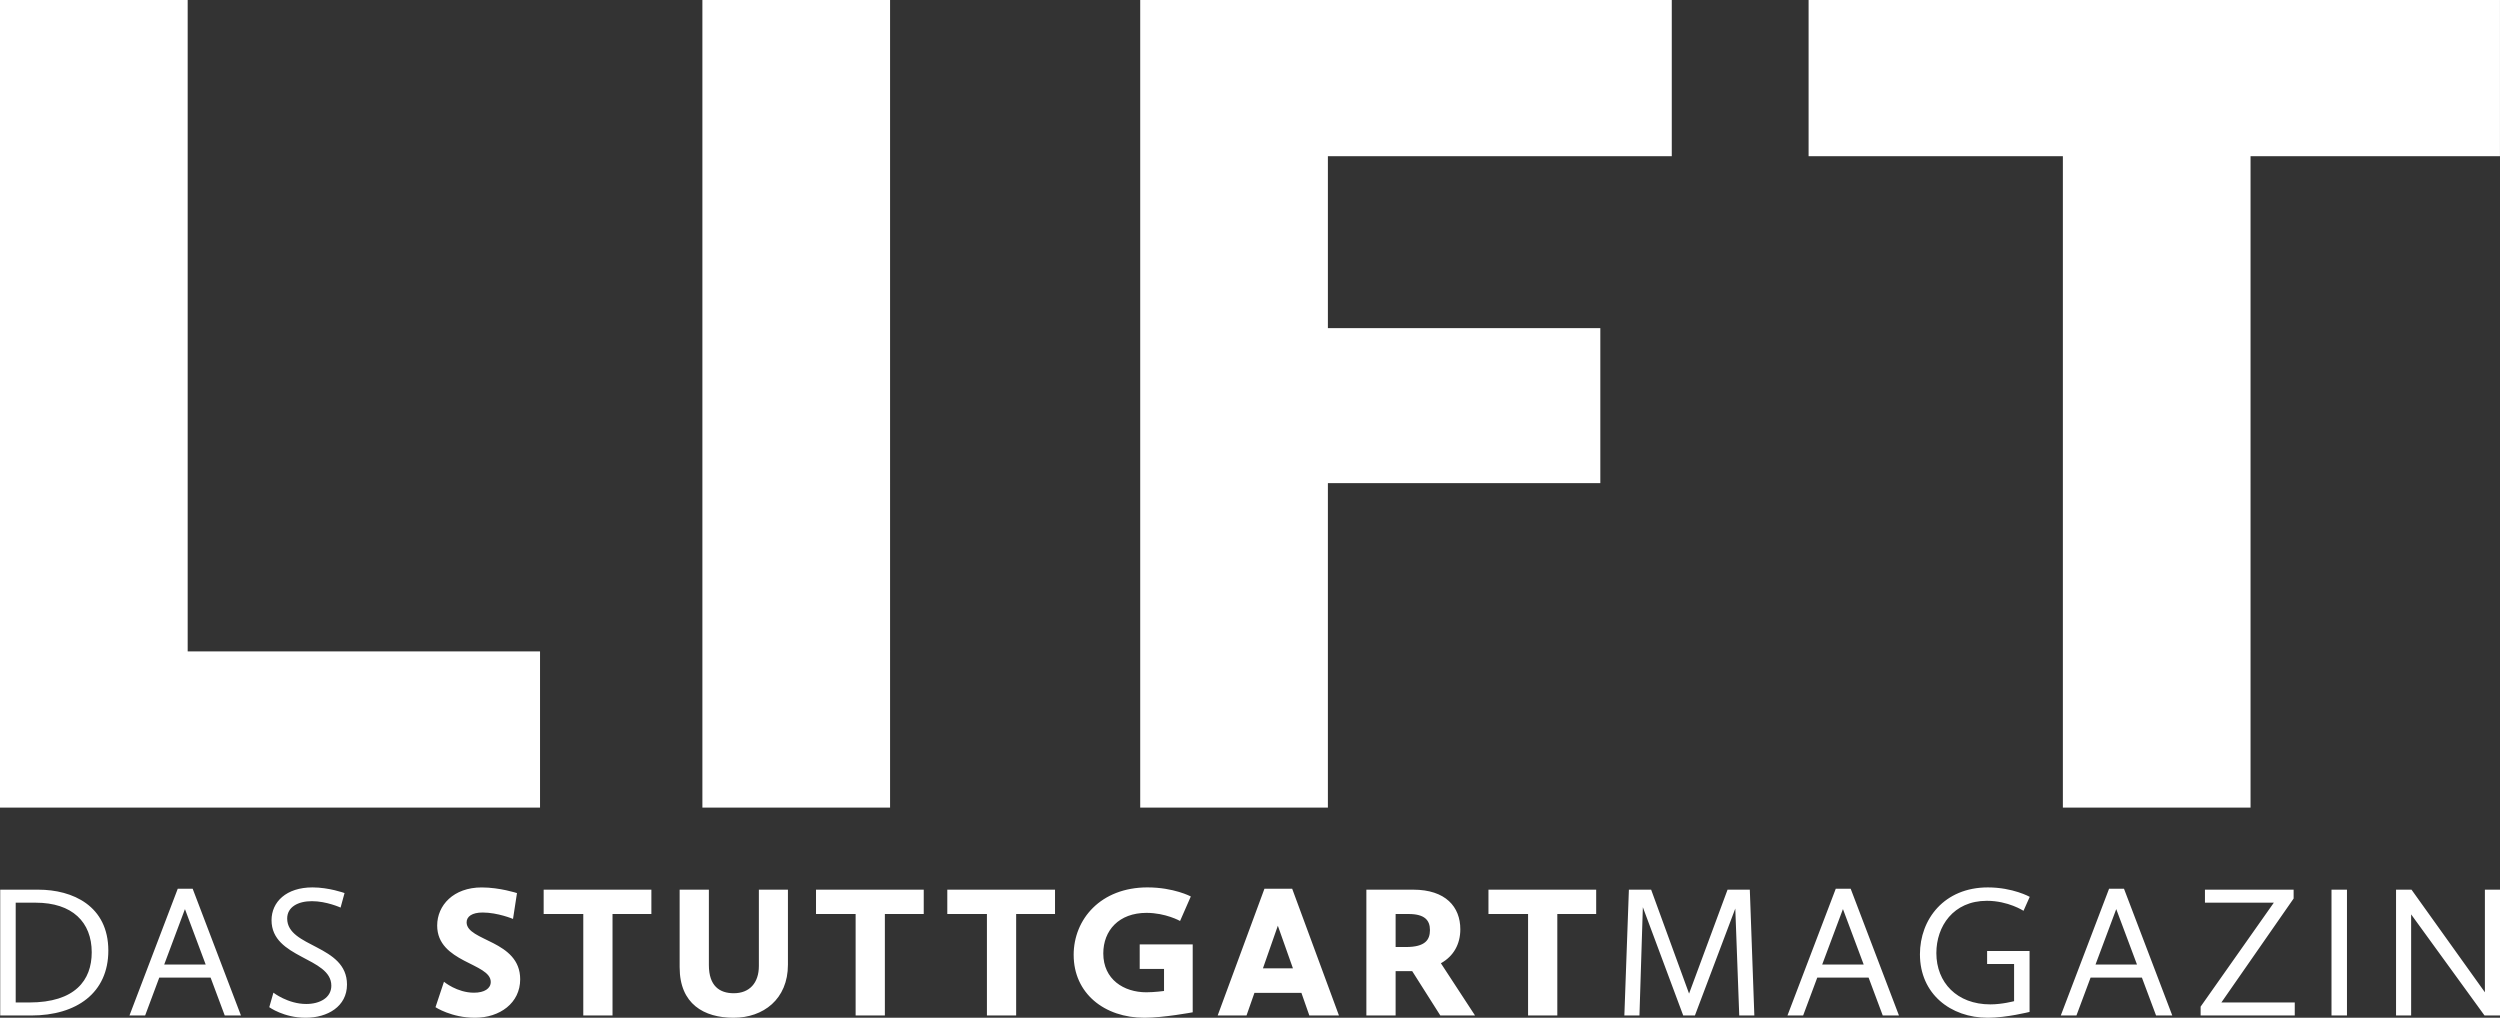 <?xml version="1.0" encoding="UTF-8"?>
<svg id="Ebene_1" data-name="Ebene 1" xmlns="http://www.w3.org/2000/svg" viewBox="0 0 1984.25 807.8">
  <rect x="0" y="0" width="1984.25" height="807.8" fill="#333333" stroke="none"/>
  <defs>
    <style>
      .cls-1 {
        fill: #fff;
      }
    </style>
  </defs>
  <path class="cls-1" d="M0,0v641.01h428.62v-123.97H148.96V0H0ZM557.49,641.01h148.96V0h-148.96v641.01ZM904.99,0v641.01h148.96v-257.56h216.23v-123.01h-216.23V123.98h272.94V0h-421.9ZM1435.48,0v123.98h201.82v517.03h148.96V123.98h197.97V0h-548.75Z"/>
  <path class="cls-1" d="M1901.74,806h11.98v-80.26l58.25,80.26h12.28v-99.87h-11.99v81.45l-58.24-81.45h-12.28v99.87ZM1850.51,806h12.28v-99.87h-12.28v99.87ZM1746.64,806h74.71v-10.33h-58.25l57.35-82.5v-7.03h-70.38v10.33h54.66l-58.1,82.5v7.04ZM1679.66,721.55l16.47,44.02h-32.93l16.46-44.02ZM1635.64,806h12.43l11.23-30.09h40.73l11.24,30.09h12.87l-38.33-100.62h-11.83l-38.33,100.62ZM1523.86,757.49c0,31.3,24.26,50.31,53.91,50.31,14.67,0,33.09-4.64,33.09-4.64v-48.36h-33.69v10.33h21.41v29.5s-9.44,2.55-18.87,2.55c-26.5,0-42.83-17.37-42.83-40.73,0-21.12,13.33-41.48,40.13-41.48,16.92,0,29.04,7.94,29.04,7.94l4.94-11.08s-13.32-7.49-33.24-7.49c-34.59,0-53.91,25.16-53.91,53.16M1462.75,721.55l16.47,44.02h-32.95l16.47-44.02ZM1418.72,806h12.43l11.22-30.09h40.73l11.24,30.09h12.87l-38.33-100.62h-11.83l-38.34,100.62ZM1289.25,806h11.98l2.7-85.95,32.04,85.95h9.28l32.05-84.89,3.14,84.89h11.98l-3.59-99.87h-17.67l-30.55,82.5-30.1-82.5h-17.66l-3.6,99.87ZM1212.83,806h23.21v-80.55h30.85v-19.31h-85.5v19.31h31.44v80.55ZM1107.7,751.65v-26.2h10.33c12.88,0,16.92,5.09,16.92,12.73s-3.59,13.47-19.01,13.47h-8.24ZM1084.49,806h23.21v-35.19h13.18l22.31,35.19h27.55l-27.1-41.47c10.02-5.54,15.42-15.12,15.42-26.96,0-17.81-11.68-31.44-37.43-31.44h-37.14v99.87ZM1014.22,734.73l11.98,33.84h-23.81l11.84-33.84ZM966.45,806h22.91l6.29-17.97h37.28l6.29,17.97h23.51l-37.13-100.62h-22.01l-37.13,100.62ZM852.17,757.94c0,30.4,24.26,49.86,56.15,49.86,15.12,0,38.33-4.34,38.33-4.34v-53.9h-42.07v19.46h19.31v17.52s-7.64,1.04-14.07,1.04c-17.82,0-34.14-10.18-34.14-30.84,0-18.27,12.43-32.2,34.29-32.2,15.27,0,26.65,6.44,26.65,6.44l8.53-19.46s-13.48-7.19-34.44-7.19c-36.98,0-58.55,25.16-58.55,53.61M783.31,806h23.21v-80.55h30.85v-19.31h-85.5v19.31h31.45v80.55ZM679.11,806h23.21v-80.55h30.85v-19.31h-85.5v19.31h31.44v80.55ZM539.44,767.82c0,29.04,19.31,39.98,42.82,39.98s43.12-14.67,43.12-42.08v-59.59h-23.06v60.49c0,13.62-7.49,21.71-19.91,21.71-11.38,0-19.77-5.85-19.77-22.31v-59.89h-23.21v61.69ZM462.95,806h23.21v-80.55h30.84v-19.31h-85.5v19.31h31.45v80.55ZM345.64,799.41s12.72,8.39,31.29,8.39c19.77,0,35.94-11.68,35.94-30.54,0-31.14-42.52-30.09-42.52-45.22,0-4.63,4.34-7.78,12.73-7.78,11.98,0,24.1,5.09,24.1,5.09l3.15-20.51s-13.62-4.49-28-4.49c-22.46,0-35.34,14.22-35.34,30.25,0,29.5,42.52,29.65,42.52,44.77,0,5.24-5.09,8.53-13.32,8.53-13.48,0-23.81-8.69-23.81-8.69l-6.73,20.21ZM213.73,799.41s11.53,8.39,28.89,8.39,32.79-8.99,32.79-26.35c0-31.74-47.47-29.2-47.47-52.41,0-9.13,8.54-13.78,19.62-13.78,11.68,0,22.76,5.09,22.76,5.09l3.15-11.53s-12.28-4.49-25.46-4.49c-20.81,0-32.49,11.53-32.49,26.05,0,30.54,47.46,29.2,47.46,51.96,0,9.58-9.14,14.52-19.92,14.52-14.52,0-26.05-8.98-26.05-8.98l-3.29,11.53ZM146.79,721.55l16.47,44.02h-32.94l16.47-44.02ZM102.76,806h12.43l11.23-30.09h40.73l11.23,30.09h12.87l-38.33-100.62h-11.83l-38.33,100.62ZM12.46,795.67v-79.21h15.87c29.05,0,44.47,15.43,44.47,39.38,0,22.16-13.18,39.82-49.56,39.82h-10.78ZM.18,806h24.56c36.08,0,61.24-17.97,61.24-51.51,0-35.48-28.3-48.36-55.55-48.36H.18v99.87Z"/>
</svg>